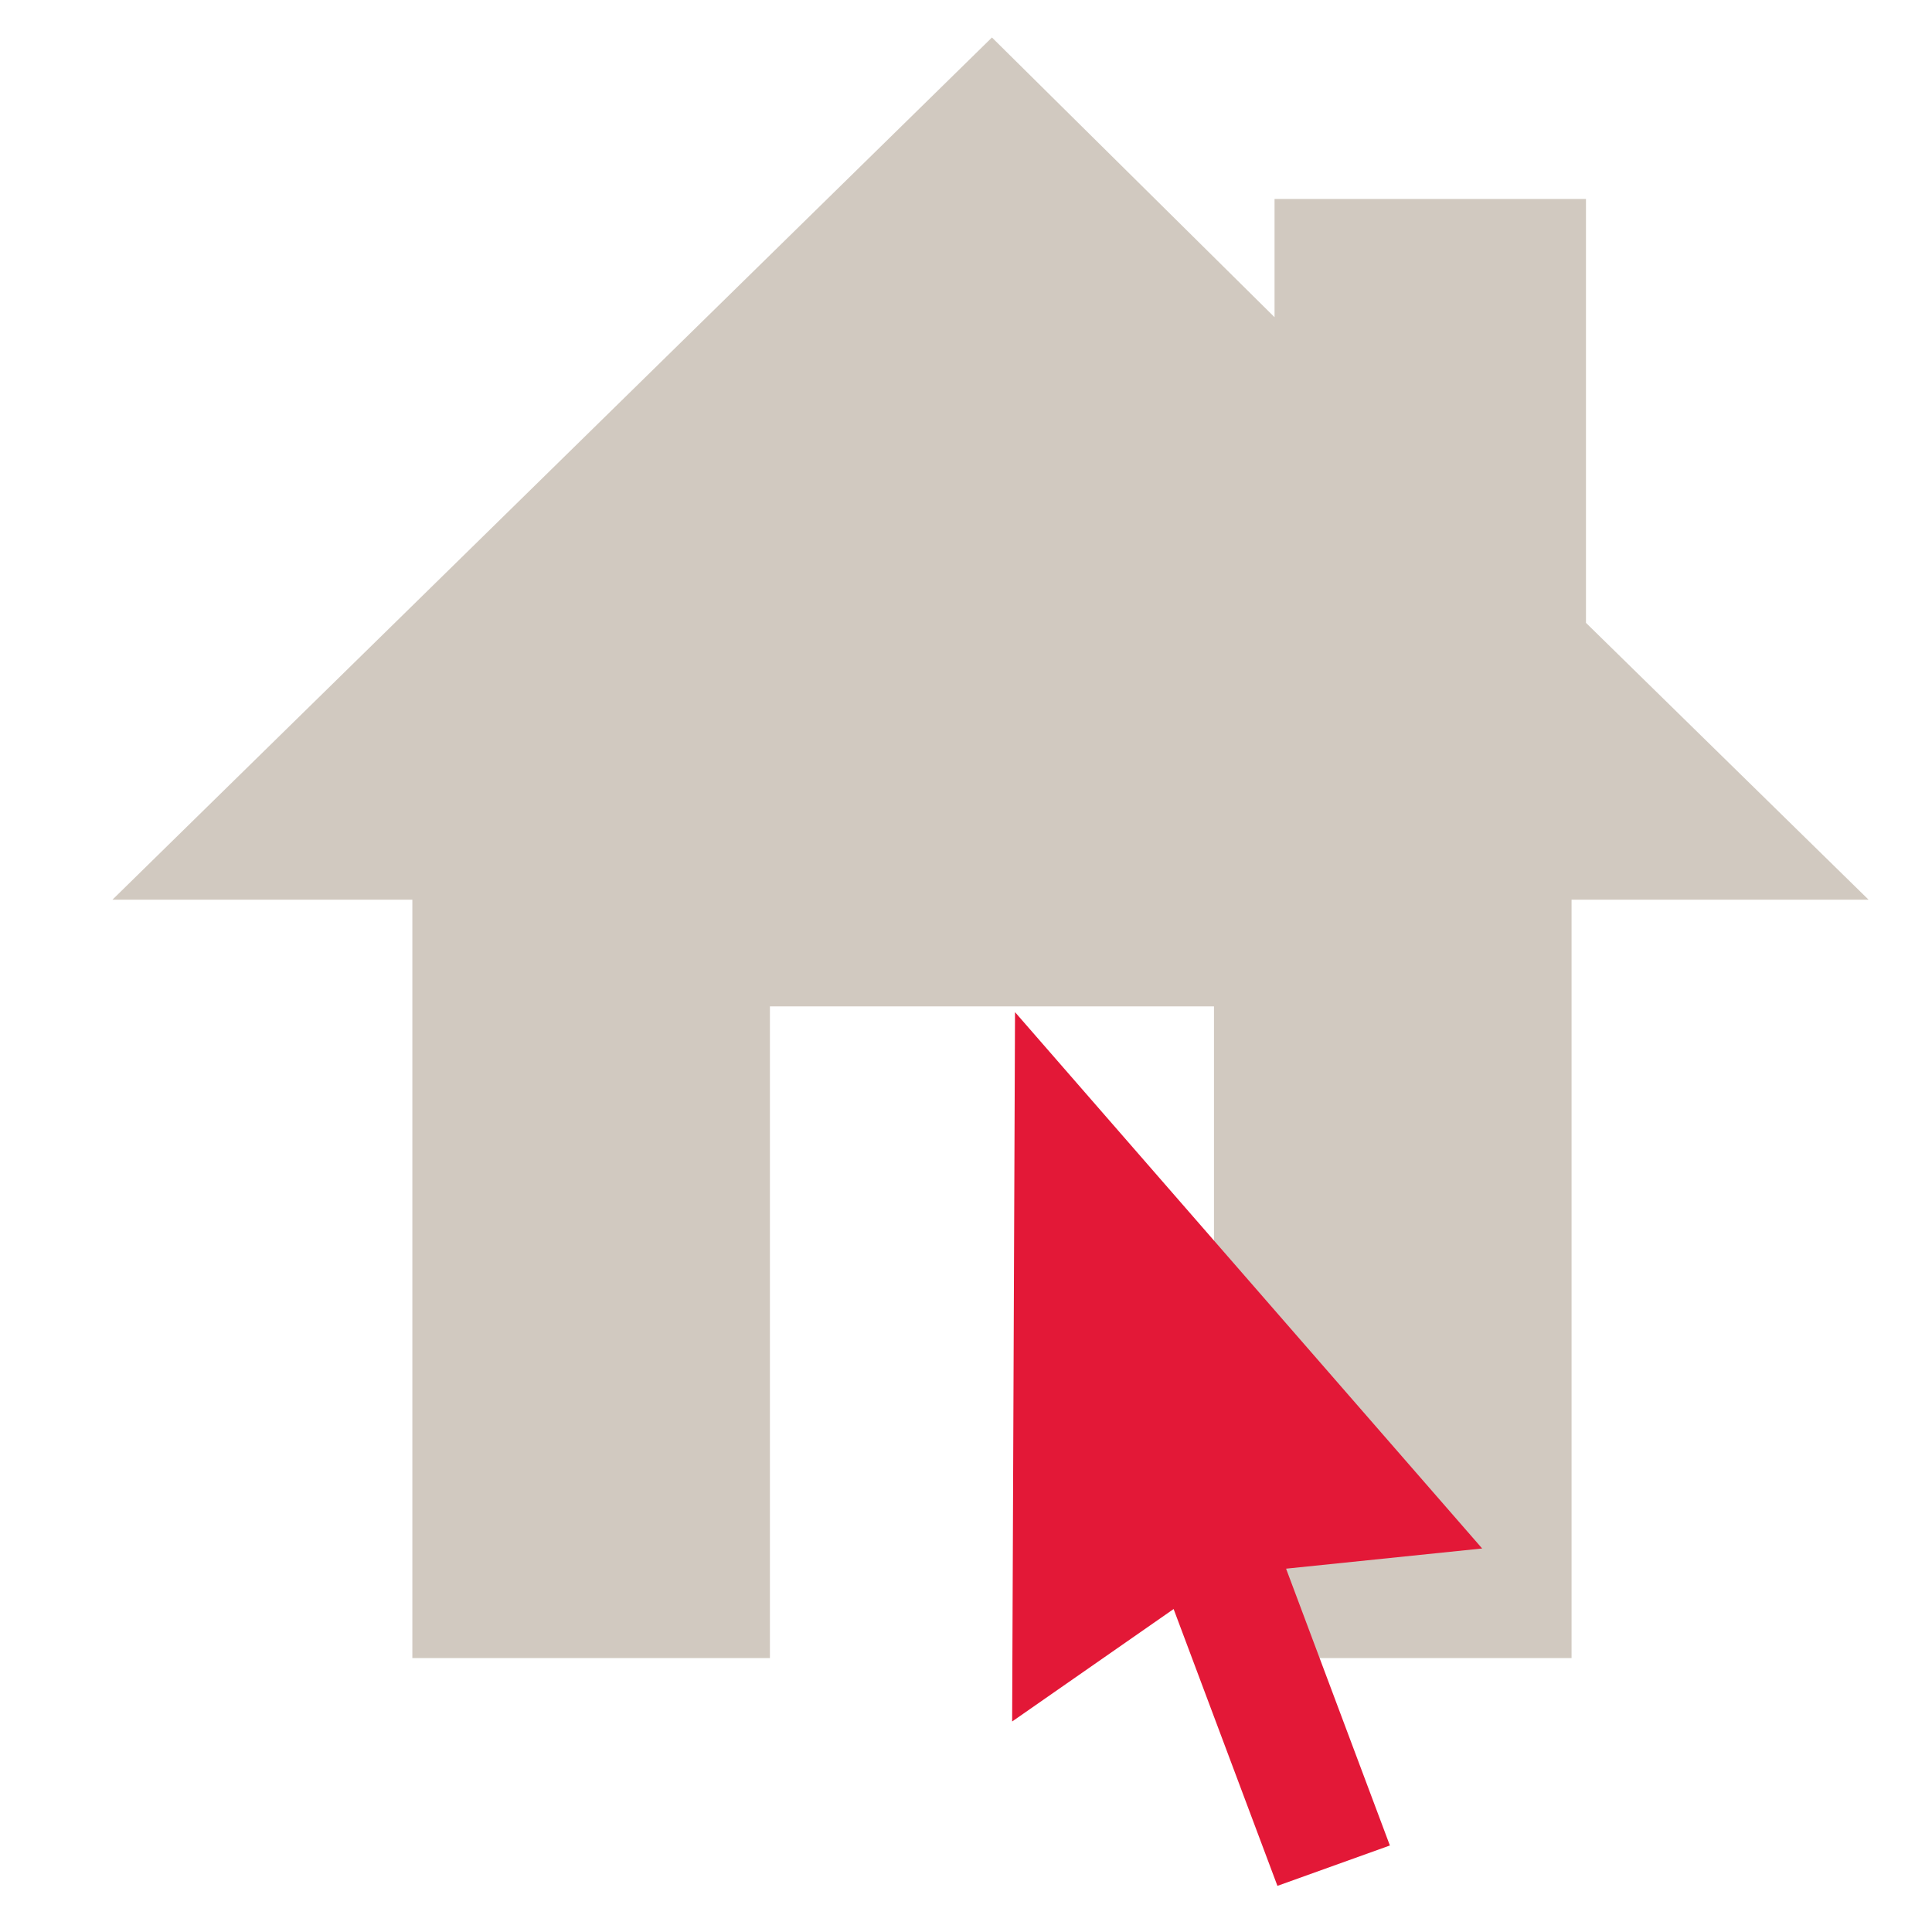 <?xml version="1.0" encoding="utf-8"?>
<!-- Generator: Adobe Illustrator 19.1.0, SVG Export Plug-In . SVG Version: 6.00 Build 0)  -->
<svg version="1.1" id="Layer_1" xmlns="http://www.w3.org/2000/svg" xmlns:xlink="http://www.w3.org/1999/xlink" x="0px" y="0px"
	 viewBox="0 0 67 67" style="enable-background:new 0 0 67 67;" xml:space="preserve">
<style type="text/css">
	.st0{fill:#D1C9C0;}
	.st1{fill:#E31837;}
</style>
<polygon class="st0" points="64.8,31.2 55,21.6 55,6.9 44.2,6.9 44.2,11 34.4,1.3 3.9,31.2 14.3,31.2 14.3,57.5 26.7,57.5 
	26.7,34.9 42.1,34.9 42.1,57.5 54.5,57.5 54.5,31.2 "/>
<g>
	<polygon class="st1" points="51.4,53.7 35.2,35.1 35.1,59.7 40.7,55.8 44.3,65.4 48.2,64 44.6,54.4 	"/>
</g>
</svg>
